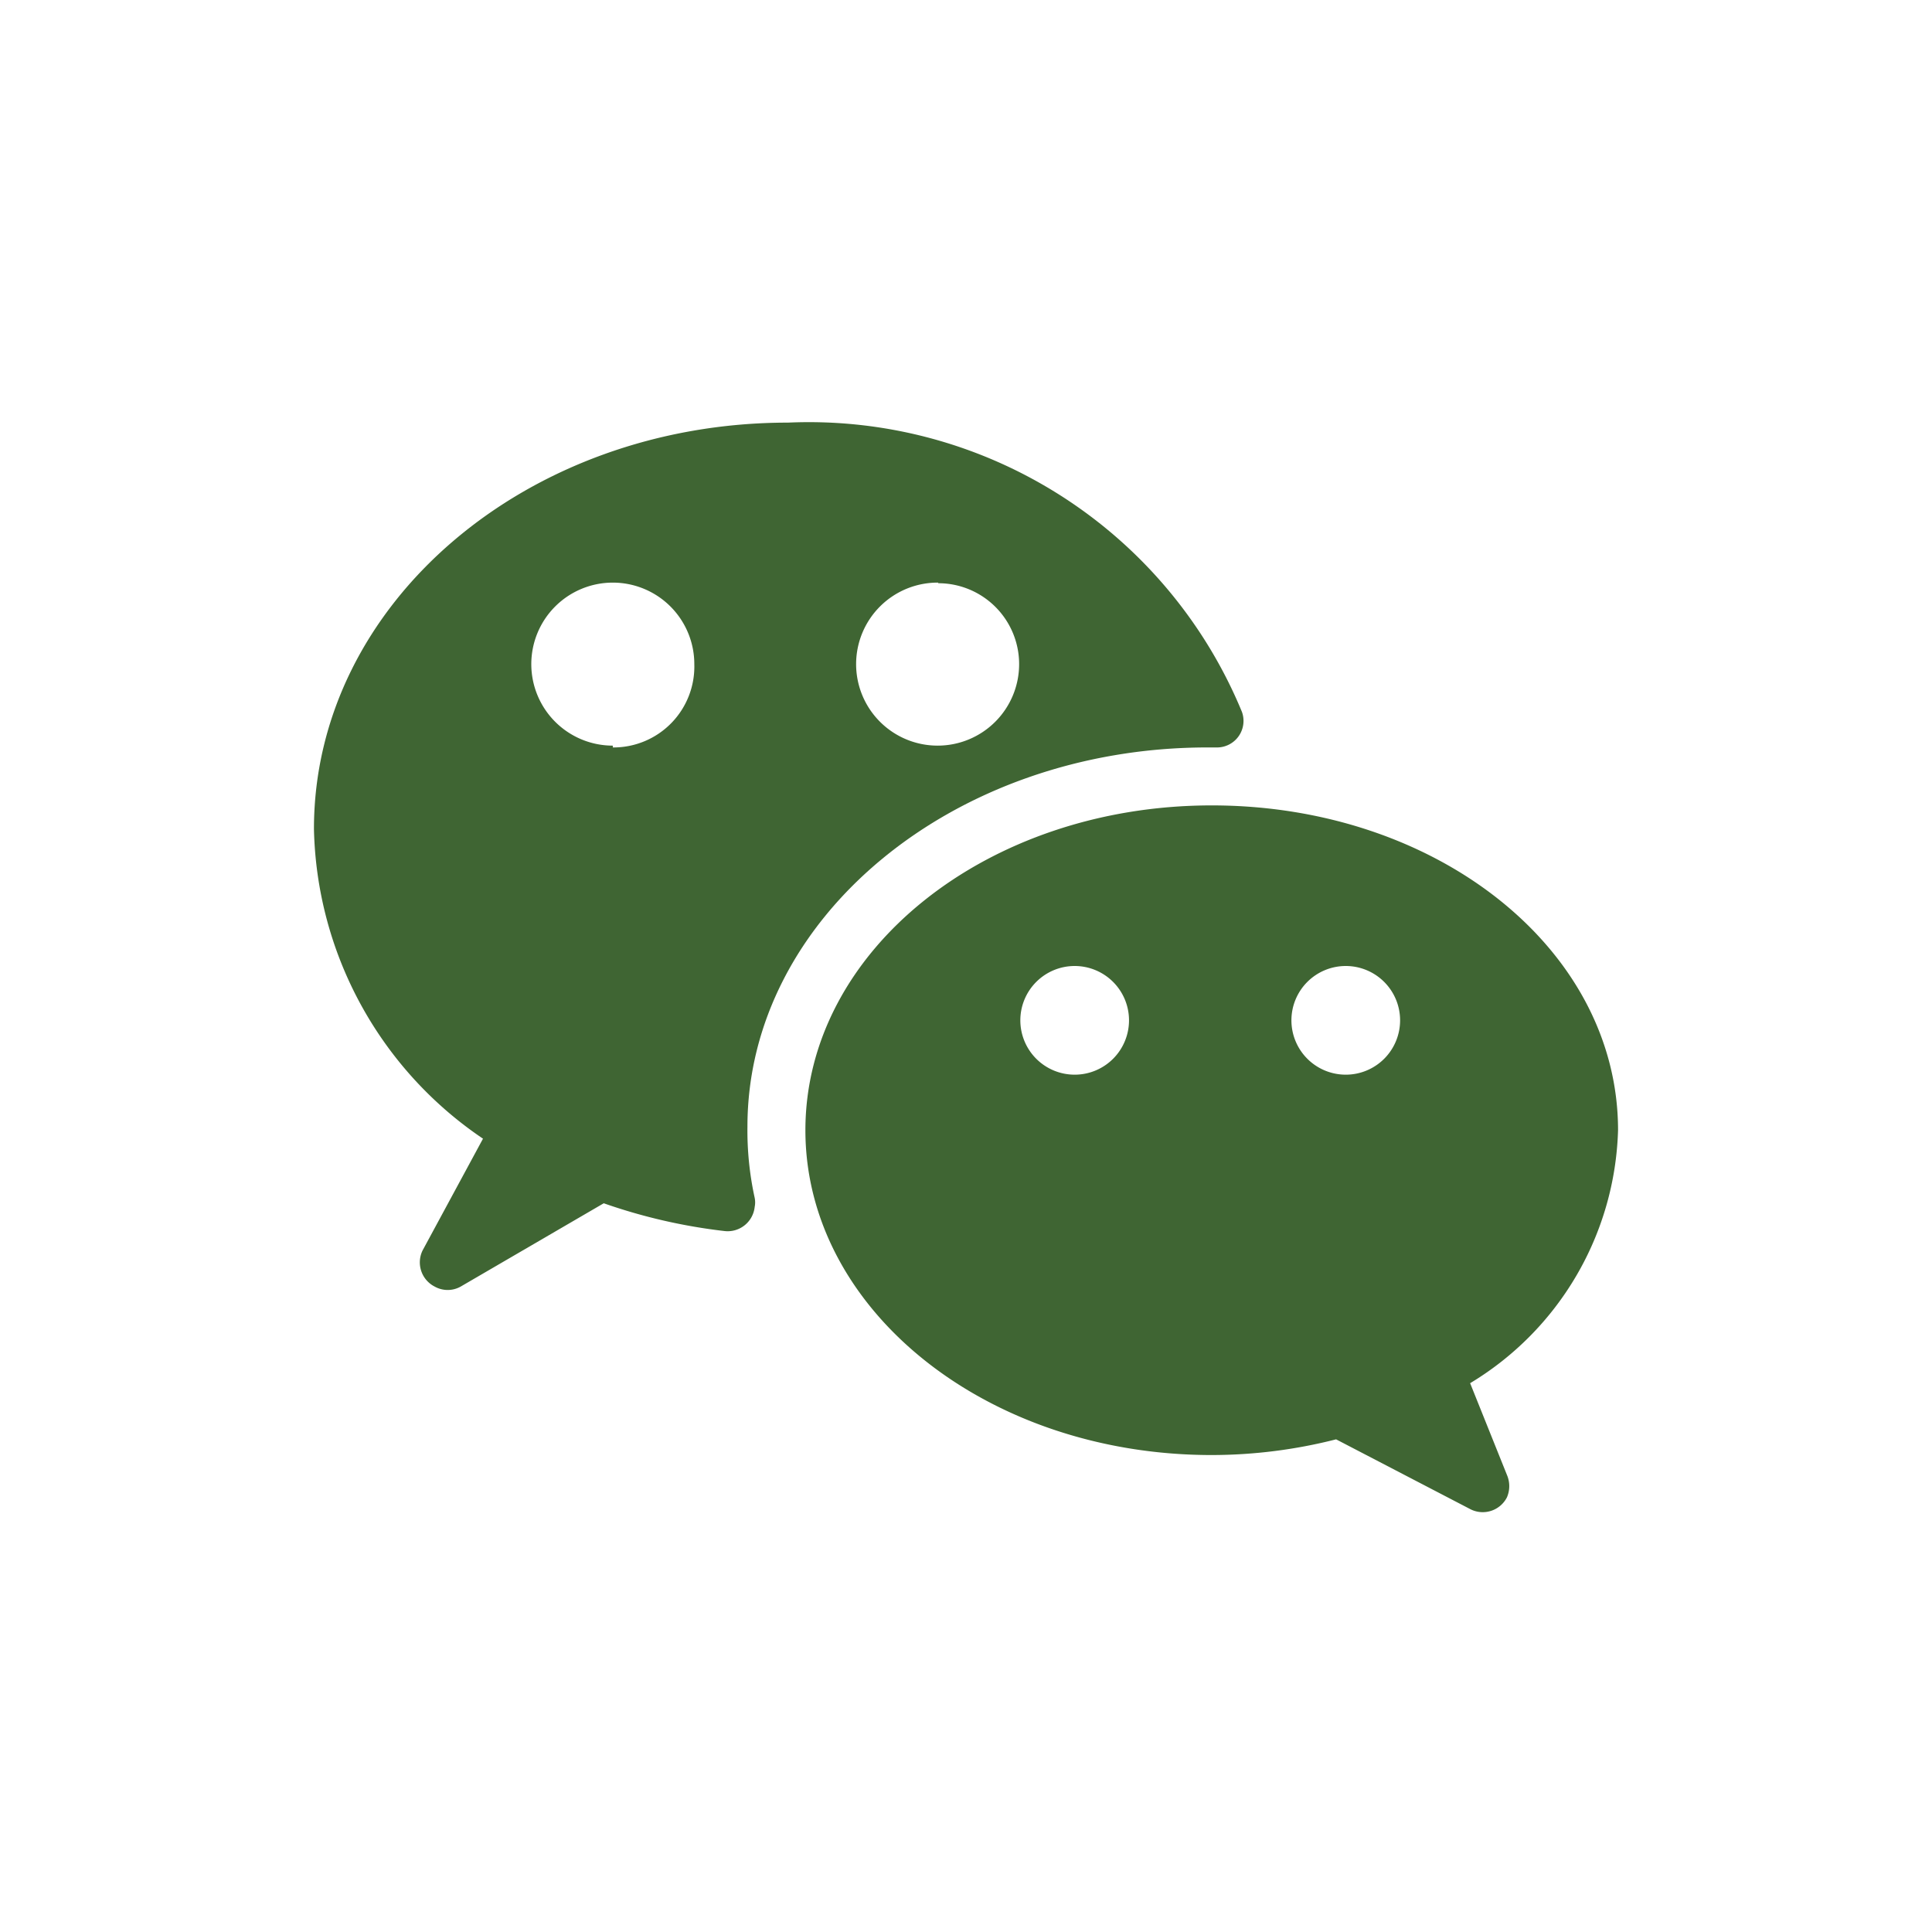 <svg xmlns="http://www.w3.org/2000/svg" viewBox="0 0 32 32"><defs><style>.cls-1{fill:none;}.cls-2{fill:#3f6533;}</style></defs><g id="Calque_2" data-name="Calque 2"><g id="Calque_1-2" data-name="Calque 1"><g id="Groupe_47841" data-name="Groupe 47841"><path id="Exclusion_21" data-name="Exclusion 21" class="cls-1" d="M0,0H32V32H0Z"/><path class="cls-2" d="M12.38,18.66c0-3.46,3.42-6.28,7.62-6.28h.14a.44.44,0,0,0,.43-.59A7.76,7.76,0,0,0,13.05,7C8.72,7,5.2,10,5.2,13.73A6.35,6.35,0,0,0,8,18.86L7,20.71a.45.45,0,0,0,.2.6.44.44,0,0,0,.43,0L10,19.93a9.26,9.26,0,0,0,2,.46.45.45,0,0,0,.5-.4.38.38,0,0,0,0-.15A5.21,5.21,0,0,1,12.38,18.66Zm3.16-9A1.34,1.34,0,0,1,16.88,11h0a1.35,1.35,0,1,1-1.34-1.35Zm-5.39,2.69A1.35,1.35,0,1,1,11.5,11,1.34,1.34,0,0,1,10.15,12.38Z"/><path class="cls-2" d="M26.8,18.72c0-3-3-5.38-6.73-5.38s-6.73,2.41-6.73,5.38,3,5.38,6.73,5.38a8.37,8.37,0,0,0,2.06-.26L24.36,25a.45.45,0,0,0,.6-.2.47.47,0,0,0,0-.37l-.61-1.52A5.06,5.06,0,0,0,26.8,18.72Zm-9-.92a.9.9,0,1,1,.9-.9A.9.9,0,0,1,17.81,17.8Zm4.49,0a.9.9,0,1,1,.9-.9A.9.9,0,0,1,22.3,17.8Z"/></g></g></g></svg>